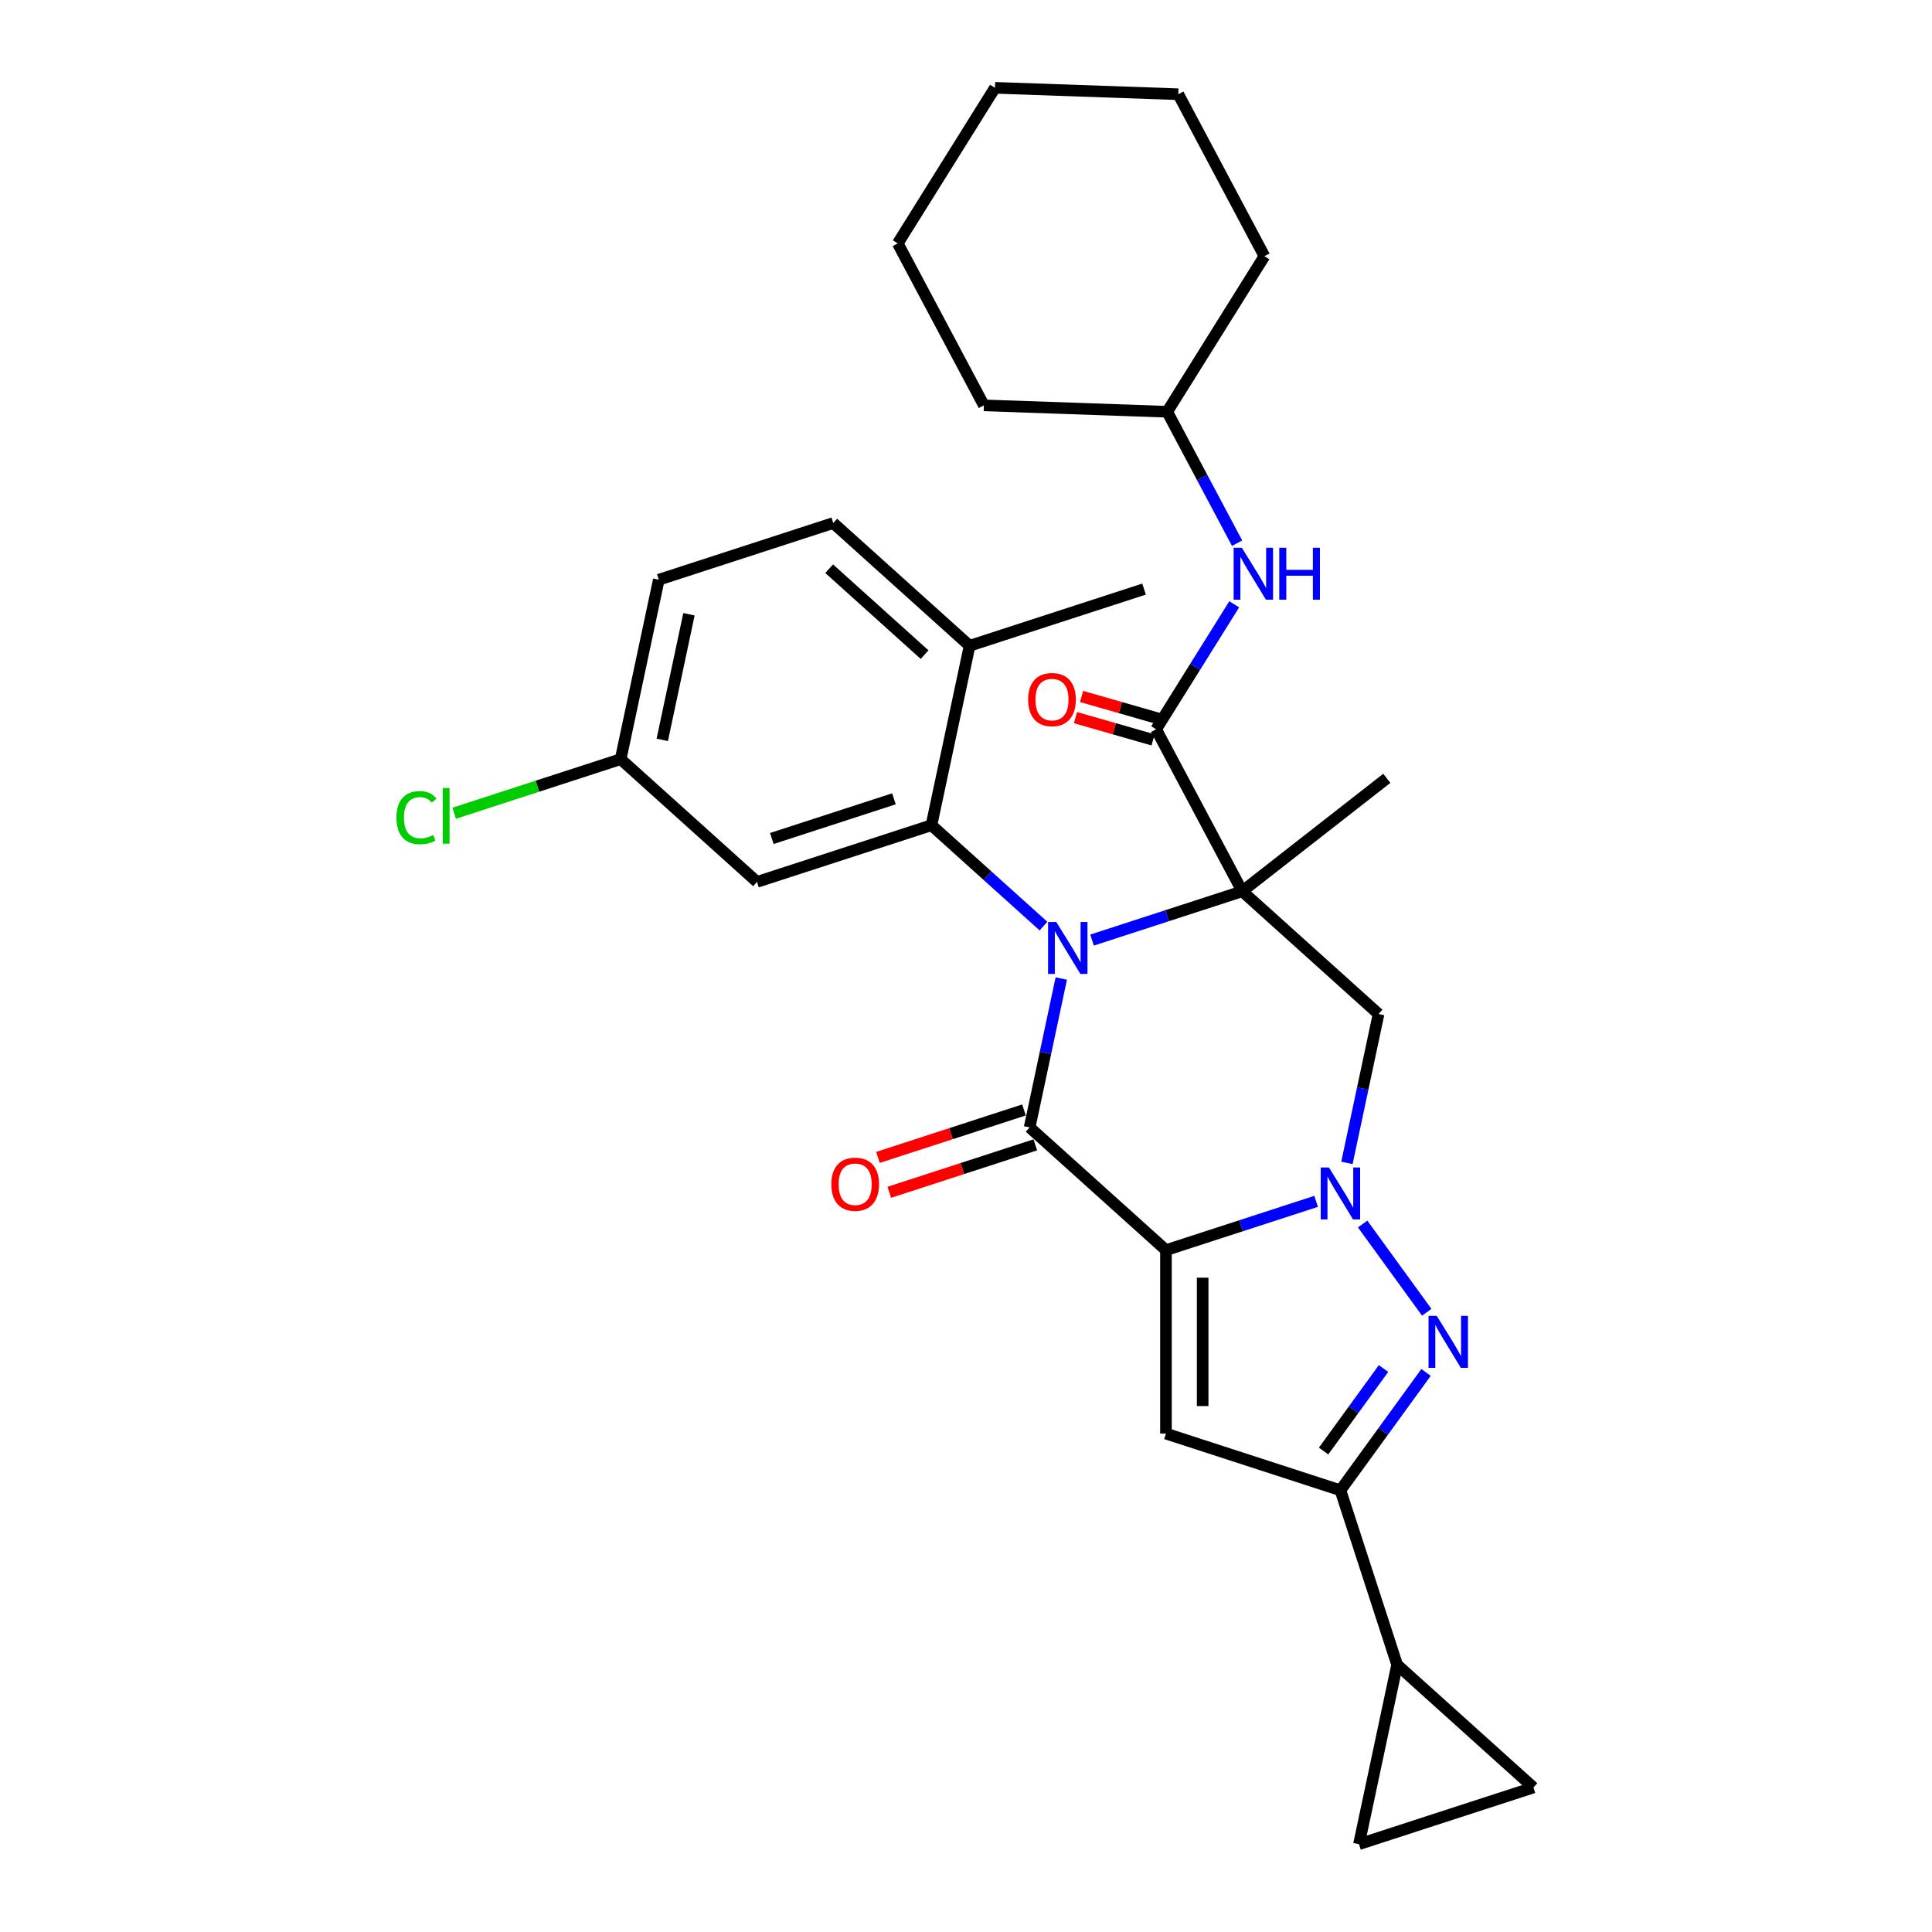 <?xml version='1.0' encoding='iso-8859-1'?>
<svg version='1.1' baseProfile='full'
              xmlns='http://www.w3.org/2000/svg'
                      xmlns:rdkit='http://www.rdkit.org/xml'
                      xmlns:xlink='http://www.w3.org/1999/xlink'
                  xml:space='preserve'
width='1000px' height='1000px' viewBox='0 0 1000 1000'>
<!-- END OF HEADER -->
<rect style='opacity:1.0;fill:#FFFFFF;stroke:none' width='1000' height='1000' x='0' y='0'> </rect>
<path class='bond-0' d='M 565.25,486.58 L 604.116,473.951' style='fill:none;fill-rule:evenodd;stroke:#0000FF;stroke-width:6px;stroke-linecap:butt;stroke-linejoin:miter;stroke-opacity:1' />
<path class='bond-0' d='M 604.116,473.951 L 642.982,461.323' style='fill:none;fill-rule:evenodd;stroke:#000000;stroke-width:6px;stroke-linecap:butt;stroke-linejoin:miter;stroke-opacity:1' />
<path class='bond-3' d='M 549.317,506.483 L 541.127,545.012' style='fill:none;fill-rule:evenodd;stroke:#0000FF;stroke-width:6px;stroke-linecap:butt;stroke-linejoin:miter;stroke-opacity:1' />
<path class='bond-3' d='M 541.127,545.012 L 532.938,583.54' style='fill:none;fill-rule:evenodd;stroke:#000000;stroke-width:6px;stroke-linecap:butt;stroke-linejoin:miter;stroke-opacity:1' />
<path class='bond-7' d='M 540.108,479.345 L 511.112,453.237' style='fill:none;fill-rule:evenodd;stroke:#0000FF;stroke-width:6px;stroke-linecap:butt;stroke-linejoin:miter;stroke-opacity:1' />
<path class='bond-7' d='M 511.112,453.237 L 482.117,427.13' style='fill:none;fill-rule:evenodd;stroke:#000000;stroke-width:6px;stroke-linecap:butt;stroke-linejoin:miter;stroke-opacity:1' />
<path class='bond-6' d='M 642.982,461.323 L 713.544,524.857' style='fill:none;fill-rule:evenodd;stroke:#000000;stroke-width:6px;stroke-linecap:butt;stroke-linejoin:miter;stroke-opacity:1' />
<path class='bond-8' d='M 642.982,461.323 L 598.406,377.486' style='fill:none;fill-rule:evenodd;stroke:#000000;stroke-width:6px;stroke-linecap:butt;stroke-linejoin:miter;stroke-opacity:1' />
<path class='bond-18' d='M 642.982,461.323 L 717.804,402.865' style='fill:none;fill-rule:evenodd;stroke:#000000;stroke-width:6px;stroke-linecap:butt;stroke-linejoin:miter;stroke-opacity:1' />
<path class='bond-1' d='M 603.5,647.074 L 532.938,583.54' style='fill:none;fill-rule:evenodd;stroke:#000000;stroke-width:6px;stroke-linecap:butt;stroke-linejoin:miter;stroke-opacity:1' />
<path class='bond-2' d='M 603.5,647.074 L 642.366,634.446' style='fill:none;fill-rule:evenodd;stroke:#000000;stroke-width:6px;stroke-linecap:butt;stroke-linejoin:miter;stroke-opacity:1' />
<path class='bond-2' d='M 642.366,634.446 L 681.232,621.818' style='fill:none;fill-rule:evenodd;stroke:#0000FF;stroke-width:6px;stroke-linecap:butt;stroke-linejoin:miter;stroke-opacity:1' />
<path class='bond-5' d='M 603.5,647.074 L 603.5,742.025' style='fill:none;fill-rule:evenodd;stroke:#000000;stroke-width:6px;stroke-linecap:butt;stroke-linejoin:miter;stroke-opacity:1' />
<path class='bond-5' d='M 622.49,661.317 L 622.49,727.782' style='fill:none;fill-rule:evenodd;stroke:#000000;stroke-width:6px;stroke-linecap:butt;stroke-linejoin:miter;stroke-opacity:1' />
<path class='bond-4' d='M 705.296,633.552 L 738.476,679.22' style='fill:none;fill-rule:evenodd;stroke:#0000FF;stroke-width:6px;stroke-linecap:butt;stroke-linejoin:miter;stroke-opacity:1' />
<path class='bond-30' d='M 697.165,601.914 L 705.355,563.386' style='fill:none;fill-rule:evenodd;stroke:#0000FF;stroke-width:6px;stroke-linecap:butt;stroke-linejoin:miter;stroke-opacity:1' />
<path class='bond-30' d='M 705.355,563.386 L 713.544,524.857' style='fill:none;fill-rule:evenodd;stroke:#000000;stroke-width:6px;stroke-linecap:butt;stroke-linejoin:miter;stroke-opacity:1' />
<path class='bond-15' d='M 530.003,574.51 L 492.21,586.789' style='fill:none;fill-rule:evenodd;stroke:#000000;stroke-width:6px;stroke-linecap:butt;stroke-linejoin:miter;stroke-opacity:1' />
<path class='bond-15' d='M 492.21,586.789 L 454.417,599.069' style='fill:none;fill-rule:evenodd;stroke:#FF0000;stroke-width:6px;stroke-linecap:butt;stroke-linejoin:miter;stroke-opacity:1' />
<path class='bond-15' d='M 535.872,592.57 L 498.079,604.85' style='fill:none;fill-rule:evenodd;stroke:#000000;stroke-width:6px;stroke-linecap:butt;stroke-linejoin:miter;stroke-opacity:1' />
<path class='bond-15' d='M 498.079,604.85 L 460.286,617.13' style='fill:none;fill-rule:evenodd;stroke:#FF0000;stroke-width:6px;stroke-linecap:butt;stroke-linejoin:miter;stroke-opacity:1' />
<path class='bond-32' d='M 738.121,710.368 L 715.962,740.867' style='fill:none;fill-rule:evenodd;stroke:#0000FF;stroke-width:6px;stroke-linecap:butt;stroke-linejoin:miter;stroke-opacity:1' />
<path class='bond-32' d='M 715.962,740.867 L 693.803,771.366' style='fill:none;fill-rule:evenodd;stroke:#000000;stroke-width:6px;stroke-linecap:butt;stroke-linejoin:miter;stroke-opacity:1' />
<path class='bond-32' d='M 716.11,708.356 L 700.599,729.705' style='fill:none;fill-rule:evenodd;stroke:#0000FF;stroke-width:6px;stroke-linecap:butt;stroke-linejoin:miter;stroke-opacity:1' />
<path class='bond-32' d='M 700.599,729.705 L 685.087,751.055' style='fill:none;fill-rule:evenodd;stroke:#000000;stroke-width:6px;stroke-linecap:butt;stroke-linejoin:miter;stroke-opacity:1' />
<path class='bond-9' d='M 603.5,742.025 L 693.803,771.366' style='fill:none;fill-rule:evenodd;stroke:#000000;stroke-width:6px;stroke-linecap:butt;stroke-linejoin:miter;stroke-opacity:1' />
<path class='bond-14' d='M 482.117,427.13 L 391.814,456.471' style='fill:none;fill-rule:evenodd;stroke:#000000;stroke-width:6px;stroke-linecap:butt;stroke-linejoin:miter;stroke-opacity:1' />
<path class='bond-14' d='M 462.703,413.47 L 399.491,434.009' style='fill:none;fill-rule:evenodd;stroke:#000000;stroke-width:6px;stroke-linecap:butt;stroke-linejoin:miter;stroke-opacity:1' />
<path class='bond-16' d='M 482.117,427.13 L 501.858,334.254' style='fill:none;fill-rule:evenodd;stroke:#000000;stroke-width:6px;stroke-linecap:butt;stroke-linejoin:miter;stroke-opacity:1' />
<path class='bond-11' d='M 598.406,377.486 L 618.622,345.135' style='fill:none;fill-rule:evenodd;stroke:#000000;stroke-width:6px;stroke-linecap:butt;stroke-linejoin:miter;stroke-opacity:1' />
<path class='bond-11' d='M 618.622,345.135 L 638.837,312.783' style='fill:none;fill-rule:evenodd;stroke:#0000FF;stroke-width:6px;stroke-linecap:butt;stroke-linejoin:miter;stroke-opacity:1' />
<path class='bond-17' d='M 599.976,372.01 L 579.902,366.253' style='fill:none;fill-rule:evenodd;stroke:#000000;stroke-width:6px;stroke-linecap:butt;stroke-linejoin:miter;stroke-opacity:1' />
<path class='bond-17' d='M 579.902,366.253 L 559.827,360.495' style='fill:none;fill-rule:evenodd;stroke:#FF0000;stroke-width:6px;stroke-linecap:butt;stroke-linejoin:miter;stroke-opacity:1' />
<path class='bond-17' d='M 596.835,382.963 L 576.76,377.205' style='fill:none;fill-rule:evenodd;stroke:#000000;stroke-width:6px;stroke-linecap:butt;stroke-linejoin:miter;stroke-opacity:1' />
<path class='bond-17' d='M 576.76,377.205 L 556.686,371.448' style='fill:none;fill-rule:evenodd;stroke:#FF0000;stroke-width:6px;stroke-linecap:butt;stroke-linejoin:miter;stroke-opacity:1' />
<path class='bond-10' d='M 693.803,771.366 L 723.144,861.67' style='fill:none;fill-rule:evenodd;stroke:#000000;stroke-width:6px;stroke-linecap:butt;stroke-linejoin:miter;stroke-opacity:1' />
<path class='bond-12' d='M 723.144,861.67 L 793.707,925.204' style='fill:none;fill-rule:evenodd;stroke:#000000;stroke-width:6px;stroke-linecap:butt;stroke-linejoin:miter;stroke-opacity:1' />
<path class='bond-13' d='M 723.144,861.67 L 703.403,954.545' style='fill:none;fill-rule:evenodd;stroke:#000000;stroke-width:6px;stroke-linecap:butt;stroke-linejoin:miter;stroke-opacity:1' />
<path class='bond-21' d='M 640.311,281.145 L 622.228,247.136' style='fill:none;fill-rule:evenodd;stroke:#0000FF;stroke-width:6px;stroke-linecap:butt;stroke-linejoin:miter;stroke-opacity:1' />
<path class='bond-21' d='M 622.228,247.136 L 604.145,213.127' style='fill:none;fill-rule:evenodd;stroke:#000000;stroke-width:6px;stroke-linecap:butt;stroke-linejoin:miter;stroke-opacity:1' />
<path class='bond-33' d='M 793.707,925.204 L 703.403,954.545' style='fill:none;fill-rule:evenodd;stroke:#000000;stroke-width:6px;stroke-linecap:butt;stroke-linejoin:miter;stroke-opacity:1' />
<path class='bond-20' d='M 391.814,456.471 L 321.251,392.937' style='fill:none;fill-rule:evenodd;stroke:#000000;stroke-width:6px;stroke-linecap:butt;stroke-linejoin:miter;stroke-opacity:1' />
<path class='bond-19' d='M 501.858,334.254 L 431.296,270.72' style='fill:none;fill-rule:evenodd;stroke:#000000;stroke-width:6px;stroke-linecap:butt;stroke-linejoin:miter;stroke-opacity:1' />
<path class='bond-19' d='M 478.567,338.836 L 429.174,294.362' style='fill:none;fill-rule:evenodd;stroke:#000000;stroke-width:6px;stroke-linecap:butt;stroke-linejoin:miter;stroke-opacity:1' />
<path class='bond-24' d='M 501.858,334.254 L 592.162,304.913' style='fill:none;fill-rule:evenodd;stroke:#000000;stroke-width:6px;stroke-linecap:butt;stroke-linejoin:miter;stroke-opacity:1' />
<path class='bond-22' d='M 431.296,270.72 L 340.993,300.061' style='fill:none;fill-rule:evenodd;stroke:#000000;stroke-width:6px;stroke-linecap:butt;stroke-linejoin:miter;stroke-opacity:1' />
<path class='bond-23' d='M 321.251,392.937 L 278.16,406.938' style='fill:none;fill-rule:evenodd;stroke:#000000;stroke-width:6px;stroke-linecap:butt;stroke-linejoin:miter;stroke-opacity:1' />
<path class='bond-23' d='M 278.16,406.938 L 235.069,420.939' style='fill:none;fill-rule:evenodd;stroke:#00CC00;stroke-width:6px;stroke-linecap:butt;stroke-linejoin:miter;stroke-opacity:1' />
<path class='bond-31' d='M 321.251,392.937 L 340.993,300.061' style='fill:none;fill-rule:evenodd;stroke:#000000;stroke-width:6px;stroke-linecap:butt;stroke-linejoin:miter;stroke-opacity:1' />
<path class='bond-31' d='M 342.788,382.954 L 356.607,317.941' style='fill:none;fill-rule:evenodd;stroke:#000000;stroke-width:6px;stroke-linecap:butt;stroke-linejoin:miter;stroke-opacity:1' />
<path class='bond-25' d='M 604.145,213.127 L 654.461,132.605' style='fill:none;fill-rule:evenodd;stroke:#000000;stroke-width:6px;stroke-linecap:butt;stroke-linejoin:miter;stroke-opacity:1' />
<path class='bond-26' d='M 604.145,213.127 L 509.253,209.814' style='fill:none;fill-rule:evenodd;stroke:#000000;stroke-width:6px;stroke-linecap:butt;stroke-linejoin:miter;stroke-opacity:1' />
<path class='bond-28' d='M 654.461,132.605 L 609.885,48.768' style='fill:none;fill-rule:evenodd;stroke:#000000;stroke-width:6px;stroke-linecap:butt;stroke-linejoin:miter;stroke-opacity:1' />
<path class='bond-27' d='M 509.253,209.814 L 464.676,125.977' style='fill:none;fill-rule:evenodd;stroke:#000000;stroke-width:6px;stroke-linecap:butt;stroke-linejoin:miter;stroke-opacity:1' />
<path class='bond-29' d='M 464.676,125.977 L 514.992,45.455' style='fill:none;fill-rule:evenodd;stroke:#000000;stroke-width:6px;stroke-linecap:butt;stroke-linejoin:miter;stroke-opacity:1' />
<path class='bond-34' d='M 609.885,48.768 L 514.992,45.455' style='fill:none;fill-rule:evenodd;stroke:#000000;stroke-width:6px;stroke-linecap:butt;stroke-linejoin:miter;stroke-opacity:1' />
<path  class='atom-0' d='M 546.735 477.219
L 555.546 491.462
Q 556.42 492.867, 557.825 495.412
Q 559.231 497.956, 559.307 498.108
L 559.307 477.219
L 562.877 477.219
L 562.877 504.109
L 559.193 504.109
L 549.736 488.537
Q 548.634 486.714, 547.457 484.625
Q 546.317 482.536, 545.975 481.891
L 545.975 504.109
L 542.481 504.109
L 542.481 477.219
L 546.735 477.219
' fill='#0000FF'/>
<path  class='atom-3' d='M 687.859 604.288
L 696.671 618.531
Q 697.544 619.936, 698.949 622.481
Q 700.355 625.025, 700.431 625.177
L 700.431 604.288
L 704.001 604.288
L 704.001 631.178
L 700.317 631.178
L 690.86 615.606
Q 689.758 613.783, 688.581 611.694
Q 687.441 609.605, 687.1 608.96
L 687.1 631.178
L 683.605 631.178
L 683.605 604.288
L 687.859 604.288
' fill='#0000FF'/>
<path  class='atom-5' d='M 743.67 681.105
L 752.481 695.347
Q 753.355 696.753, 754.76 699.297
Q 756.165 701.842, 756.241 701.994
L 756.241 681.105
L 759.811 681.105
L 759.811 707.995
L 756.127 707.995
L 746.67 692.423
Q 745.569 690.6, 744.391 688.511
Q 743.252 686.422, 742.91 685.776
L 742.91 707.995
L 739.416 707.995
L 739.416 681.105
L 743.67 681.105
' fill='#0000FF'/>
<path  class='atom-12' d='M 642.778 283.519
L 651.589 297.761
Q 652.463 299.167, 653.868 301.711
Q 655.274 304.256, 655.349 304.408
L 655.349 283.519
L 658.92 283.519
L 658.92 310.409
L 655.236 310.409
L 645.778 294.837
Q 644.677 293.014, 643.5 290.925
Q 642.36 288.836, 642.018 288.19
L 642.018 310.409
L 638.524 310.409
L 638.524 283.519
L 642.778 283.519
' fill='#0000FF'/>
<path  class='atom-12' d='M 662.148 283.519
L 665.794 283.519
L 665.794 294.951
L 679.543 294.951
L 679.543 283.519
L 683.189 283.519
L 683.189 310.409
L 679.543 310.409
L 679.543 297.989
L 665.794 297.989
L 665.794 310.409
L 662.148 310.409
L 662.148 283.519
' fill='#0000FF'/>
<path  class='atom-16' d='M 430.291 612.957
Q 430.291 606.501, 433.481 602.893
Q 436.671 599.284, 442.634 599.284
Q 448.597 599.284, 451.787 602.893
Q 454.978 606.501, 454.978 612.957
Q 454.978 619.49, 451.749 623.212
Q 448.521 626.896, 442.634 626.896
Q 436.709 626.896, 433.481 623.212
Q 430.291 619.528, 430.291 612.957
M 442.634 623.858
Q 446.736 623.858, 448.939 621.123
Q 451.18 618.351, 451.18 612.957
Q 451.18 607.678, 448.939 605.019
Q 446.736 602.323, 442.634 602.323
Q 438.532 602.323, 436.292 604.981
Q 434.089 607.64, 434.089 612.957
Q 434.089 618.388, 436.292 621.123
Q 438.532 623.858, 442.634 623.858
' fill='#FF0000'/>
<path  class='atom-18' d='M 532.168 362.105
Q 532.168 355.649, 535.358 352.041
Q 538.548 348.432, 544.511 348.432
Q 550.474 348.432, 553.664 352.041
Q 556.855 355.649, 556.855 362.105
Q 556.855 368.638, 553.626 372.36
Q 550.398 376.044, 544.511 376.044
Q 538.586 376.044, 535.358 372.36
Q 532.168 368.676, 532.168 362.105
M 544.511 373.006
Q 548.613 373.006, 550.816 370.271
Q 553.057 367.498, 553.057 362.105
Q 553.057 356.826, 550.816 354.167
Q 548.613 351.471, 544.511 351.471
Q 540.409 351.471, 538.168 354.129
Q 535.966 356.788, 535.966 362.105
Q 535.966 367.536, 538.168 370.271
Q 540.409 373.006, 544.511 373.006
' fill='#FF0000'/>
<path  class='atom-24' d='M 205.197 423.209
Q 205.197 416.524, 208.312 413.03
Q 211.464 409.498, 217.427 409.498
Q 222.972 409.498, 225.935 413.41
L 223.428 415.461
Q 221.263 412.612, 217.427 412.612
Q 213.363 412.612, 211.198 415.347
Q 209.071 418.043, 209.071 423.209
Q 209.071 428.526, 211.274 431.261
Q 213.515 433.995, 217.845 433.995
Q 220.807 433.995, 224.264 432.21
L 225.327 435.059
Q 223.922 435.97, 221.795 436.502
Q 219.668 437.034, 217.313 437.034
Q 211.464 437.034, 208.312 433.463
Q 205.197 429.893, 205.197 423.209
' fill='#00CC00'/>
<path  class='atom-24' d='M 229.201 407.865
L 232.695 407.865
L 232.695 436.692
L 229.201 436.692
L 229.201 407.865
' fill='#00CC00'/>
</svg>
